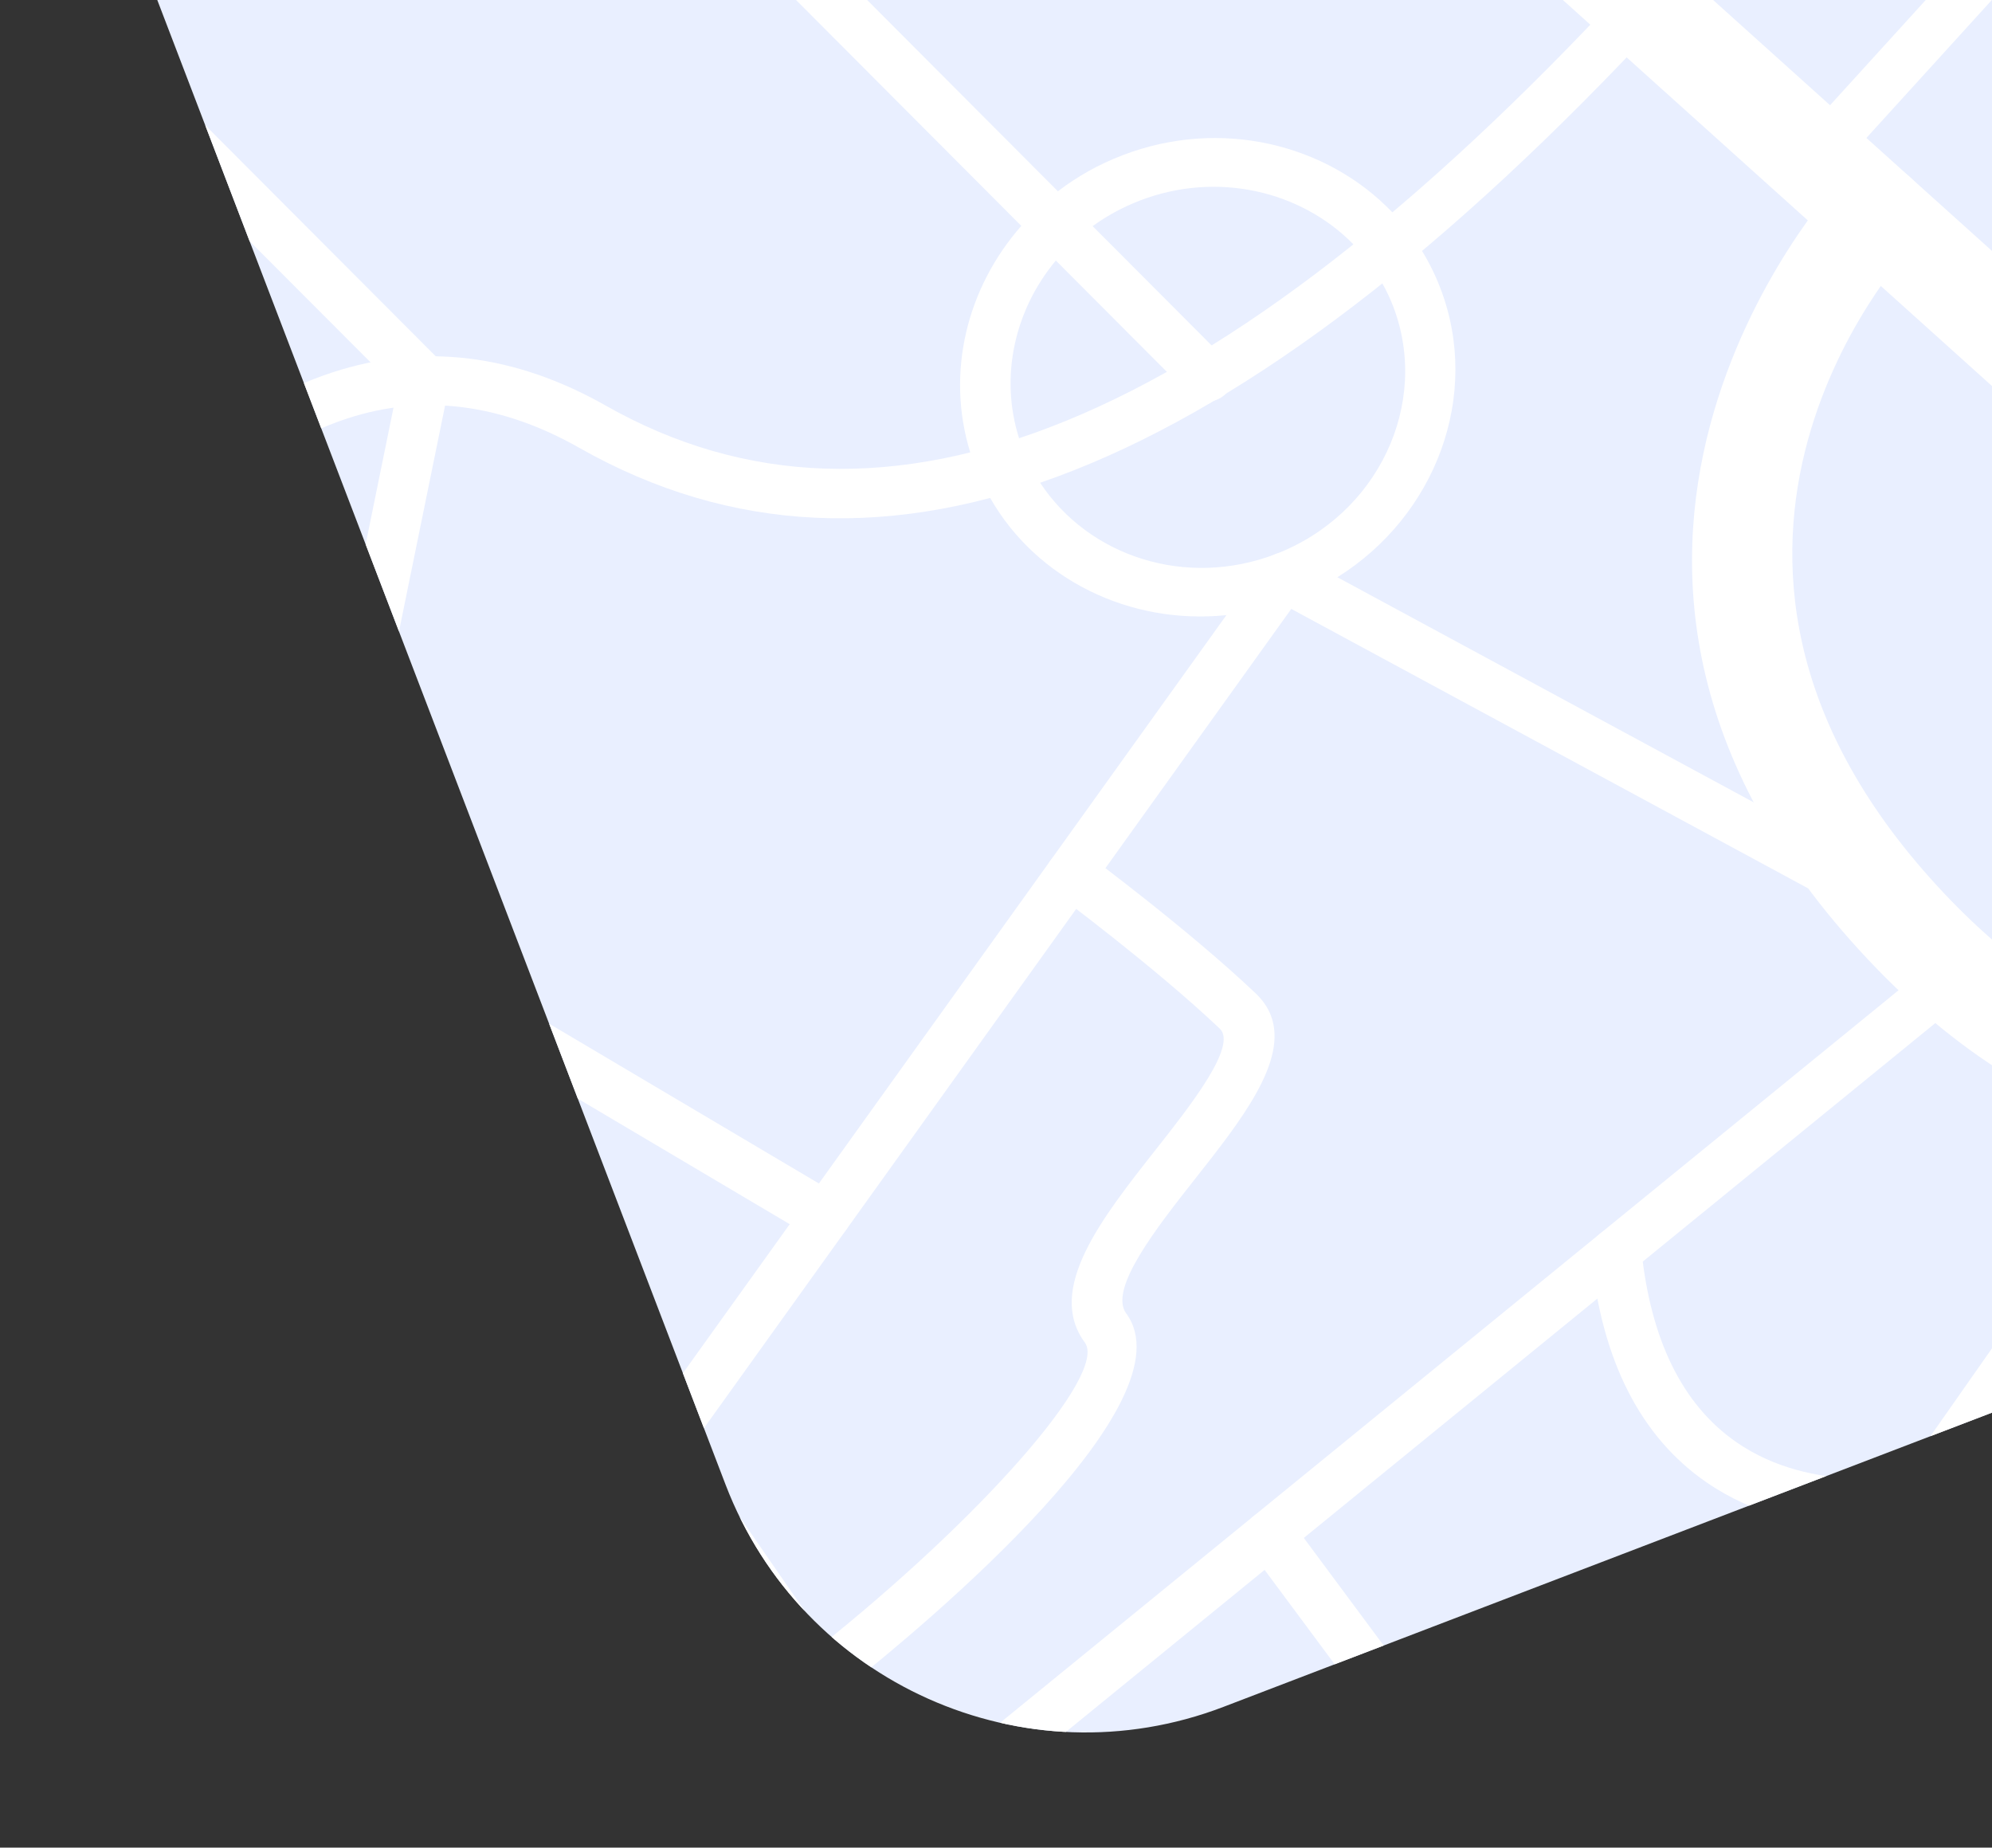 <svg xmlns="http://www.w3.org/2000/svg" width="124" height="115" viewBox="0 0 124 115" fill="none">
  <rect x="0" y="0" width="124" height="115" fill="#333333" stroke="none"/>
  <g >
    <g clip-path="url(#clip0_3112_664)">
      <path d="M-54.692 -36.251C-54.93 -36.132 -55.162 -36.004 -55.382 -35.878C-56.227 -35.393 -57.007 -34.851 -57.717 -34.23C-58.182 -33.823 -58.633 -33.38 -59.051 -32.923C-59.465 -32.454 -59.844 -31.972 -60.191 -31.477C-60.366 -31.234 -60.533 -30.969 -60.699 -30.702C-60.964 -30.29 -61.197 -29.864 -61.391 -29.413C-61.492 -29.198 -61.588 -28.973 -61.687 -28.746C-62.156 -27.609 -62.473 -26.411 -62.614 -25.197C-62.652 -24.926 -62.677 -24.661 -62.701 -24.394C-62.831 -22.514 -62.564 -20.596 -61.852 -18.738L-2.694 135.796C-2.095 137.36 -1.223 138.751 -0.163 139.935C0.288 140.449 0.779 140.922 1.307 141.339C1.66 141.636 2.017 141.903 2.393 142.149C2.959 142.525 3.555 142.863 4.162 143.156C4.369 143.253 4.587 143.344 4.79 143.429C5.201 143.622 5.631 143.782 6.069 143.897C6.375 143.996 6.676 144.081 6.986 144.151C7.901 144.367 8.843 144.505 9.81 144.554L9.821 144.549C11.098 144.599 12.409 144.489 13.708 144.193C14.401 144.051 15.098 143.839 15.774 143.58L70.97 122.449L80.039 118.978L227.874 62.384C235.067 59.63 238.749 51.846 236.126 44.994L234.362 40.386L217.991 -2.377L199.403 -50.934L199.333 -51.297C199.313 -51.317 199.291 -51.335 199.245 -51.345L196.086 -59.597L192.851 -68.047L176.553 -110.622C175.784 -112.632 174.567 -114.337 173.024 -115.673C169.345 -118.901 163.882 -120.005 158.798 -118.058L68.854 -83.626L55.469 -78.502L-53.302 -36.862C-53.783 -36.678 -54.242 -36.477 -54.692 -36.251Z" fill="#E9EFFF"/>
      <path d="M80.806 -88.2L93.73 -93.147L81.364 -79.861L79.213 -77.555L52.428 -48.769L48.171 -44.19L29.7 -24.342L27.564 -22.049L6.057 1.06L3.914 3.364L-12.784 21.302L-14.953 23.634L-35.592 45.812C-35.94 46.19 -36.364 46.47 -36.822 46.635L-39.112 40.653L-19.016 19.061L-16.873 16.758L9.96 -12.073L12.103 -14.377L43.644 -48.268L47.901 -52.847L80.806 -88.2Z" fill="white"/>
      <path d="M23.601 -66.3L30.157 -68.81L47.9 -52.845L52.426 -48.769L86.415 -18.203L88.679 -16.156L113.925 6.555L116.182 8.586L118.884 11.016L138.359 28.535L143.507 33.169L163.4 51.062L166.391 53.753L171.226 58.109C171.282 58.161 171.343 58.217 171.403 58.276L181.202 67.084L183.473 69.129L190.369 75.33C190.727 75.645 190.981 76.036 191.138 76.447L184.904 78.834L168.736 64.283L164.076 60.086L137.948 36.582C137.879 36.526 137.82 36.467 137.76 36.408L117.082 17.802L112.532 13.716L101.252 3.567L98.995 1.536L65.749 -28.382L63.484 -30.41L48.17 -44.192L43.642 -48.267L23.601 -66.3Z" fill="white"/>
      <path d="M206.647 -32.011L208.802 -26.381C191.757 -20.598 179.092 -13.04 169.689 -5.222C168.53 -4.266 167.431 -3.305 166.388 -2.34C149.657 12.893 144.696 28.403 143.513 33.169C143.282 34.079 143.185 34.602 143.179 34.658C142.921 36.307 141.316 37.5 139.612 37.291C138.875 37.209 138.239 36.874 137.764 36.409C137.143 35.783 136.826 34.88 136.967 33.923C137.003 33.721 137.331 31.735 138.364 28.537C140.086 23.187 143.775 14.417 151.338 4.783C151.511 4.568 151.682 4.354 151.85 4.128C152.952 2.763 154.158 1.344 155.47 -0.101C162.07 -7.385 171.484 -15.397 184.705 -22.505C186.508 -23.477 188.384 -24.439 190.34 -25.376C195.291 -27.745 200.699 -29.991 206.647 -32.011Z" fill="white"/>
      <path d="M149.134 -28.86C149.327 -28.356 149.229 -27.759 148.826 -27.313L114.113 10.861C113.534 11.5 112.54 11.579 111.897 11.037C111.252 10.496 111.201 9.539 111.782 8.9L146.495 -29.274C147.074 -29.913 148.069 -29.992 148.712 -29.451C148.91 -29.285 149.049 -29.081 149.134 -28.86Z" fill="white"/>
      <path d="M128.85 -106.592L131.819 -107.728C131.847 -107.657 131.867 -107.602 131.878 -107.524L136.085 -88.387L136.078 -88.384L136.728 -85.421L141.635 -63.095L142.286 -60.133L149.193 -28.665L155.472 -0.105L155.464 -0.102L156.533 4.745C156.662 5.328 156.406 5.952 155.893 6.32C155.37 6.684 154.69 6.718 154.155 6.407L151.342 4.78L130.583 -7.253L129.463 -7.901C128.731 -8.327 128.516 -9.258 128.981 -9.979C129.029 -10.052 129.085 -10.128 129.147 -10.187C129.646 -10.741 130.486 -10.899 131.144 -10.518L132.725 -9.602L152.693 1.973L146.762 -25.038L145.959 -28.694L139.214 -59.411L138.561 -62.383L133.653 -84.709L133.006 -87.665L128.85 -106.592Z" fill="white"/>
      <path d="M-61.688 -28.749L-45.791 -12.596L-43.643 -10.412L-16.875 16.764L-14.657 19.016C-14.633 19.046 -14.605 19.078 -14.581 19.108C-14.466 19.225 -13.906 19.914 -13.022 21.004C-12.945 21.096 -12.863 21.199 -12.781 21.304C-10.97 23.562 -8.088 27.296 -5.319 31.465C-3.005 34.932 -0.758 38.694 0.702 42.138C0.862 42.521 1.019 42.893 1.163 43.269C1.469 44.068 1.73 44.858 1.93 45.602C1.973 45.789 2.008 45.989 2.047 46.163C2.815 50.748 -1.578 56.5 -7.077 61.719C-7.857 62.449 -8.653 63.17 -9.466 63.886C-16.26 69.856 -23.798 74.723 -25.34 75.718C-25.429 75.779 -25.535 75.832 -25.634 75.87L-26.728 73.014C-21.646 69.762 -15.367 65.148 -10.276 60.517C-10.209 60.437 -10.135 60.369 -10.045 60.307C-4.352 55.042 -0.22 49.794 -1.121 46.446C-2.206 42.359 -5.309 37.093 -8.485 32.405C-10.872 28.898 -13.301 25.73 -14.952 23.626C-16.069 22.221 -16.83 21.299 -17.007 21.097L-17.405 20.684L-19.013 19.062L-45.74 -8.074L-47.883 -10.245L-62.615 -25.199C-62.473 -26.412 -62.157 -27.612 -61.688 -28.749Z" fill="white"/>
      <path d="M103.75 -0.289C103.945 0.221 103.843 0.826 103.429 1.269C76.888 29.827 54.852 38.529 36.054 27.87C31.205 25.12 26.356 24.504 21.641 26.039C9.609 29.956 1.913 46.433 1.835 46.601C1.48 47.374 0.551 47.742 -0.24 47.425C-1.029 47.105 -1.384 46.218 -1.028 45.445C-0.693 44.715 7.315 27.538 20.712 23.172C26.33 21.34 32.048 22.038 37.704 25.244C55.018 35.063 75.761 26.572 101.12 -0.715C101.707 -1.348 102.699 -1.416 103.339 -0.867C103.53 -0.703 103.667 -0.504 103.75 -0.289Z" fill="white"/>
      <path d="M76.656 22.917C76.866 23.465 76.729 24.114 76.255 24.556C75.621 25.146 74.628 25.145 74.037 24.55L25.333 -24.285C24.739 -24.879 24.775 -25.84 25.407 -26.43C26.042 -27.02 27.034 -27.019 27.626 -26.424L76.33 22.411C76.478 22.56 76.586 22.732 76.656 22.917Z" fill="white"/>
      <path d="M3.982 -1.016L6.056 1.058L27.129 22.182L27.574 22.628C27.717 22.78 27.829 22.947 27.901 23.135C27.998 23.387 28.02 23.668 27.968 23.952L27.705 25.247L21.399 56.145L20.746 59.364L13.235 96.152L13.126 96.709C13.061 97.059 12.861 97.38 12.57 97.609L11.122 98.779L-9.82 115.736C-9.957 115.851 -10.113 115.938 -10.269 115.998L-11.375 113.109L9.575 96.15L10.159 95.672L10.876 92.149L18.123 56.628L24.494 25.38L24.732 24.221L23.071 22.558L3.911 3.363L1.678 1.123C1.093 0.533 1.122 -0.428 1.756 -1.025C2.39 -1.611 3.386 -1.611 3.982 -1.016Z" fill="white"/>
      <path d="M65.853 11.908C65.016 12.564 64.245 13.276 63.572 14.063C60.198 17.9 58.861 23.185 60.395 28.153L60.4 28.168C60.496 28.452 60.59 28.736 60.701 29.029C60.787 29.252 60.873 29.476 60.983 29.69C61.167 30.132 61.391 30.575 61.631 30.979L61.636 30.992C64.547 36.091 70.352 38.897 76.331 38.288L76.342 38.284C77.719 38.157 79.114 37.816 80.469 37.297C81.453 36.92 82.394 36.464 83.249 35.929C89.359 32.117 92.219 24.616 89.663 17.942C89.353 17.132 88.964 16.337 88.521 15.624C88.259 15.196 87.989 14.787 87.688 14.405C87.371 13.982 87.036 13.582 86.672 13.225L86.667 13.21C82.579 8.947 75.972 7.328 69.888 9.658C68.4 10.227 67.052 10.984 65.853 11.908ZM84.239 15.198L84.245 15.212C84.614 15.584 84.95 15.984 85.249 16.397L85.255 16.411C85.55 16.812 85.814 17.207 86.052 17.644C86.313 18.105 86.531 18.567 86.724 19.069C89.049 25.144 85.764 32.054 79.399 34.491C73.833 36.621 67.781 34.646 64.754 30.056L64.748 30.042C64.478 29.632 64.251 29.222 64.037 28.776C63.9 28.491 63.776 28.203 63.659 27.897C63.579 27.686 63.504 27.493 63.44 27.291L63.435 27.276C62.209 23.407 63.179 19.271 65.724 16.217C66.38 15.421 67.146 14.696 68.01 14.076L68.023 14.071C68.906 13.429 69.9 12.888 70.972 12.477C75.773 10.639 80.978 11.881 84.239 15.198Z" fill="white"/>
      <path d="M-7.7 60.678L-7.084 61.718L10.879 92.148L13.232 96.143L13.235 96.15L22.996 112.682L24.695 115.562L32.836 129.347L34.38 131.968L36.423 135.419C36.461 135.495 36.495 135.555 36.525 135.634L33.548 136.774L30.918 132.306L11.124 98.777L9.577 96.147L-9.466 63.887L-10.438 62.241C-10.854 61.523 -10.587 60.589 -9.83 60.163C-9.076 59.73 -8.126 59.963 -7.7 60.678Z" fill="white"/>
      <path d="M172.041 59.266C172.498 60.461 172.12 61.875 171.007 62.737C170.711 62.965 141.132 85.373 116.834 60.299C92.54 35.225 114.228 11.536 114.449 11.3C115.632 10.041 117.617 9.915 118.885 11.018C120.153 12.123 120.222 14.038 119.039 15.298C118.305 16.09 101.129 35.086 121.478 56.083C130.051 64.928 140.295 67.966 151.927 65.114C160.798 62.937 167.11 58.101 167.172 58.052C168.543 56.989 170.515 57.176 171.574 58.468C171.78 58.714 171.933 58.984 172.041 59.266Z" fill="white"/>
      <path d="M118.659 55.469C118.815 55.877 118.785 56.351 118.536 56.765C118.096 57.499 117.133 57.767 116.385 57.364L80.381 37.9L24.122 116.359C23.62 117.058 22.641 117.249 21.934 116.786C21.227 116.323 21.059 115.382 21.559 114.686L78.655 35.06C79.127 34.402 80.032 34.188 80.735 34.568L117.983 54.706C118.307 54.881 118.538 55.155 118.659 55.469Z" fill="white"/>
      <path d="M52.861 75.144C53.024 75.57 52.983 76.067 52.706 76.492C52.235 77.21 51.265 77.441 50.535 77.01L18.803 58.214C18.075 57.782 17.865 56.851 18.333 56.133C18.803 55.415 19.774 55.184 20.503 55.614L52.238 74.41C52.537 74.587 52.748 74.85 52.861 75.144Z" fill="white"/>
      <path d="M42.476 109.406C43.687 112.569 44.032 115.686 43.507 118.737C41.957 127.72 33.411 132.63 33.047 132.834C32.289 133.263 31.333 133.025 30.914 132.306C30.494 131.586 30.769 130.658 31.527 130.23C31.613 130.18 39.132 125.822 40.415 118.305C41.345 112.846 38.834 106.973 32.948 100.851C32.366 100.246 32.418 99.288 33.063 98.708C33.706 98.128 34.7 98.146 35.281 98.751C38.732 102.341 41.135 105.902 42.476 109.406Z" fill="white"/>
      <path d="M42.417 89.179L43.005 90.022L51.411 102.177L53.144 104.671L57.559 111.053L59.286 113.559L66.406 123.835C66.48 123.932 66.526 124.023 66.569 124.135L63.575 125.281L55.873 114.149C55.853 114.121 55.844 114.097 55.825 114.077L41.06 92.739L39.794 90.917C39.419 90.382 39.464 89.686 39.856 89.173C39.963 89.031 40.097 88.909 40.247 88.805C40.973 88.329 41.946 88.49 42.417 89.179Z" fill="white"/>
      <path d="M79.113 63.211C80.189 66.023 77.261 69.737 74.415 73.347C71.996 76.416 68.991 80.236 70.104 81.748C74.188 87.269 57.832 100.943 52.723 105.002C52.043 105.541 51.057 105.459 50.518 104.821C49.984 104.182 50.097 103.225 50.775 102.685C61.144 94.448 68.958 85.513 67.531 83.562C65.089 80.255 68.573 75.835 71.94 71.561C74.095 68.828 77.049 65.08 75.927 64.022C71.863 60.169 65.765 55.642 65.702 55.597C65.026 55.095 64.915 54.145 65.455 53.475C65.996 52.805 66.983 52.668 67.661 53.169C67.916 53.359 73.965 57.847 78.162 61.826C78.614 62.256 78.925 62.72 79.113 63.211Z" fill="white"/>
      <path d="M137.616 67.159C137.895 67.342 138.089 67.583 138.199 67.868C138.368 68.311 138.319 68.826 138.013 69.261L136.452 71.497L120.665 93.996C120.62 94.077 120.571 94.15 120.513 94.218L111.635 106.882L107.6 108.427C107.431 107.985 107.49 107.474 107.791 107.043L116.172 95.084L118.411 91.893L133.274 70.694L135.44 67.613C135.929 66.909 136.904 66.707 137.616 67.159Z" fill="white"/>
      <path d="M123.242 60.103C123.466 60.687 123.293 61.378 122.759 61.813L58.192 114.447C57.52 114.996 56.53 114.927 55.985 114.293C55.437 113.659 55.539 112.702 56.212 112.155L120.777 59.521C121.45 58.973 122.44 59.042 122.985 59.675C123.098 59.806 123.184 59.951 123.242 60.103Z" fill="white"/>
      <path d="M120.774 92.719C120.802 92.794 120.825 92.871 120.841 92.951C121.004 93.766 120.454 94.576 119.604 94.763C119.302 94.828 112.139 96.338 106.229 92.264C102.117 89.428 99.699 84.668 99.042 78.113C98.957 77.282 99.591 76.522 100.454 76.416C101.318 76.31 102.086 76.898 102.168 77.727C102.737 83.381 104.726 87.432 108.082 89.759C112.856 93.072 118.945 91.818 119.005 91.806C119.77 91.641 120.514 92.041 120.774 92.719Z" fill="white"/>
      <path d="M80.322 94.594L81.164 95.727L94.111 113.174C94.191 113.288 94.251 113.393 94.299 113.519L91.305 114.665L78.72 97.712L77.749 96.41C77.307 95.802 77.399 94.979 77.93 94.46C77.993 94.4 78.067 94.344 78.14 94.289C78.846 93.782 79.829 93.921 80.322 94.594Z" fill="white"/>
    </g>
  </g>
  <defs>
    <clipPath id="clip0_3112_664">
      <rect x="53.746" y="114.819" width="148.032" height="195.354" rx="24" transform="rotate(-110.948 53.746 114.819)" fill="white"/>
    </clipPath>
  </defs>
</svg>